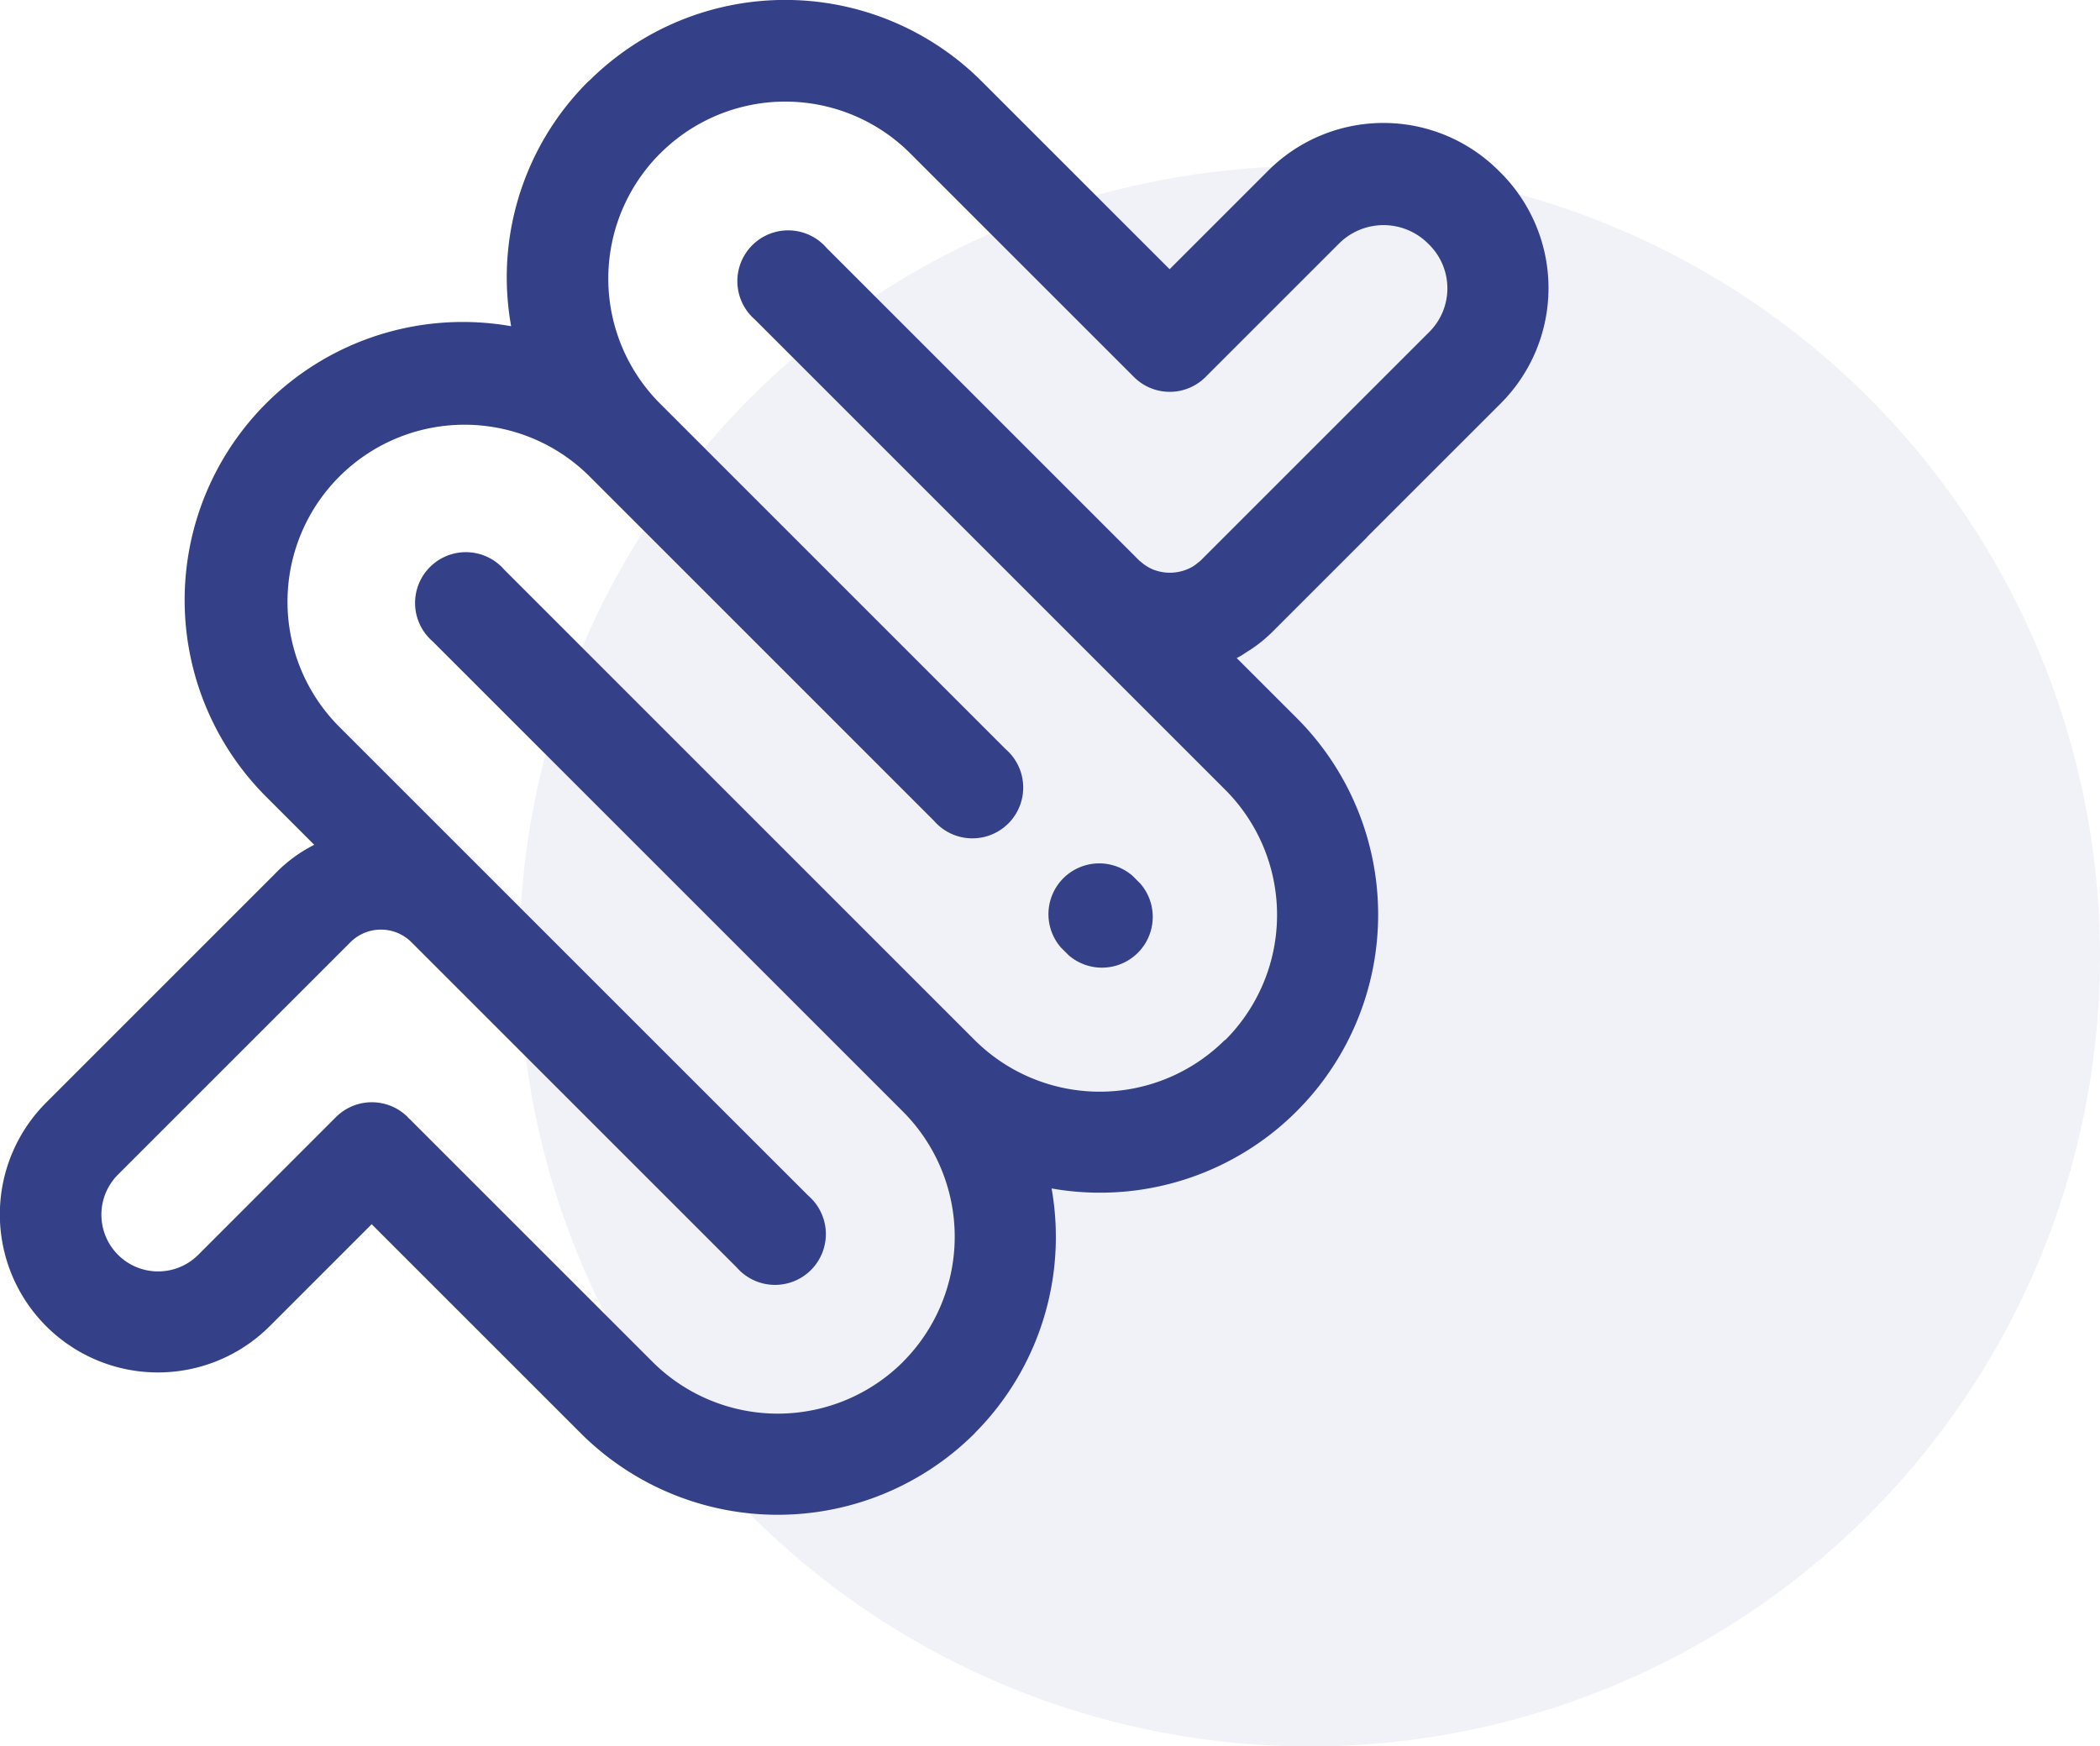 <?xml version="1.0" encoding="utf-8"?><svg xmlns="http://www.w3.org/2000/svg" width="74.398" height="61.884" viewBox="0 0 74.398 61.884"><g transform="translate(-94.602 -36.116)"><circle cx="28" cy="28" r="28" transform="translate(113 42)" fill="#344189" opacity="0.07"/><g transform="translate(-315.755 -410.276)"><path d="M454.552,469.48c.047-.031.094-.057.14-.089a5.07,5.07,0,0,0,.734-.6l3.344-3.344c.012-.012.019-.025.03-.037l4.729-4.728a5.78,5.78,0,0,0-.007-8.171l-.072-.071a5.773,5.773,0,0,0-8.165,0l-3.491,3.491-6.652-6.651a9.845,9.845,0,0,0-13.895-.042c-.015.014-.032.024-.048.039a9.8,9.8,0,0,0-2.889,6.974,9.936,9.936,0,0,0,.155,1.7,9.854,9.854,0,0,0-8.675,16.677l1.7,1.7a5.064,5.064,0,0,0-1.264.9l-8.234,8.235a5.6,5.6,0,0,0,7.921,7.921l3.611-3.612,7.409,7.408a9.875,9.875,0,0,0,13.95.007c.012-.011.019-.024.03-.035a9.85,9.85,0,0,0,2.7-8.647,9.854,9.854,0,0,0,8.677-16.677l-2.12-2.119.037-.018C454.33,469.632,454.438,469.552,454.552,469.48Zm-.8,13.762a6.279,6.279,0,0,1-8.869,0L428.223,466.58a1.8,1.8,0,1,0-2.539,2.539l16.662,16.662a6.278,6.278,0,0,1,0,8.869l-.011.013a6.282,6.282,0,0,1-8.862-.016l-8.6-8.6c-.013-.013-.027-.021-.04-.032s-.021-.029-.033-.041a1.8,1.8,0,0,0-2.539,0l-4.88,4.882a2.01,2.01,0,0,1-2.843-2.843l8.235-8.235a1.53,1.53,0,0,1,2.159,0L436.454,491.3a1.8,1.8,0,1,0,2.539-2.539l-8.491-8.49,0,0-3.031-3.031,0,0-5.136-5.136a6.272,6.272,0,0,1,8.87-8.869l12.241,12.242a1.8,1.8,0,1,0,2.539-2.539l-12.241-12.242a6.269,6.269,0,0,1-.014-8.852l.015-.013a6.261,6.261,0,0,1,8.864,0l7.92,7.919h0a1.793,1.793,0,0,0,2.539,0l4.761-4.761a2.232,2.232,0,0,1,3.094.007l.072.071a2.182,2.182,0,0,1,0,3.086l-8.1,8.1a1.37,1.37,0,0,1-.114.092,1.593,1.593,0,0,1-.163.12,1.609,1.609,0,0,1-1.357.127c-.02-.007-.039-.013-.059-.022a1.466,1.466,0,0,1-.195-.1,1.539,1.539,0,0,1-.233-.171c-.019-.016-.04-.029-.058-.047l-3.344-3.344-7.731-7.731a1.8,1.8,0,1,0-2.539,2.539l7.731,7.731,3.337,3.337.012.014.015.013,5.566,5.566a6.272,6.272,0,0,1,0,8.87Z" transform="translate(0 0)" fill="#344189"/><path d="M454.7,480.9a1.8,1.8,0,0,0-2.539,2.539l.278.278a1.8,1.8,0,0,0,2.539-2.539Z" transform="translate(-4.221 -3.475)" fill="#344189"/></g></g></svg>
